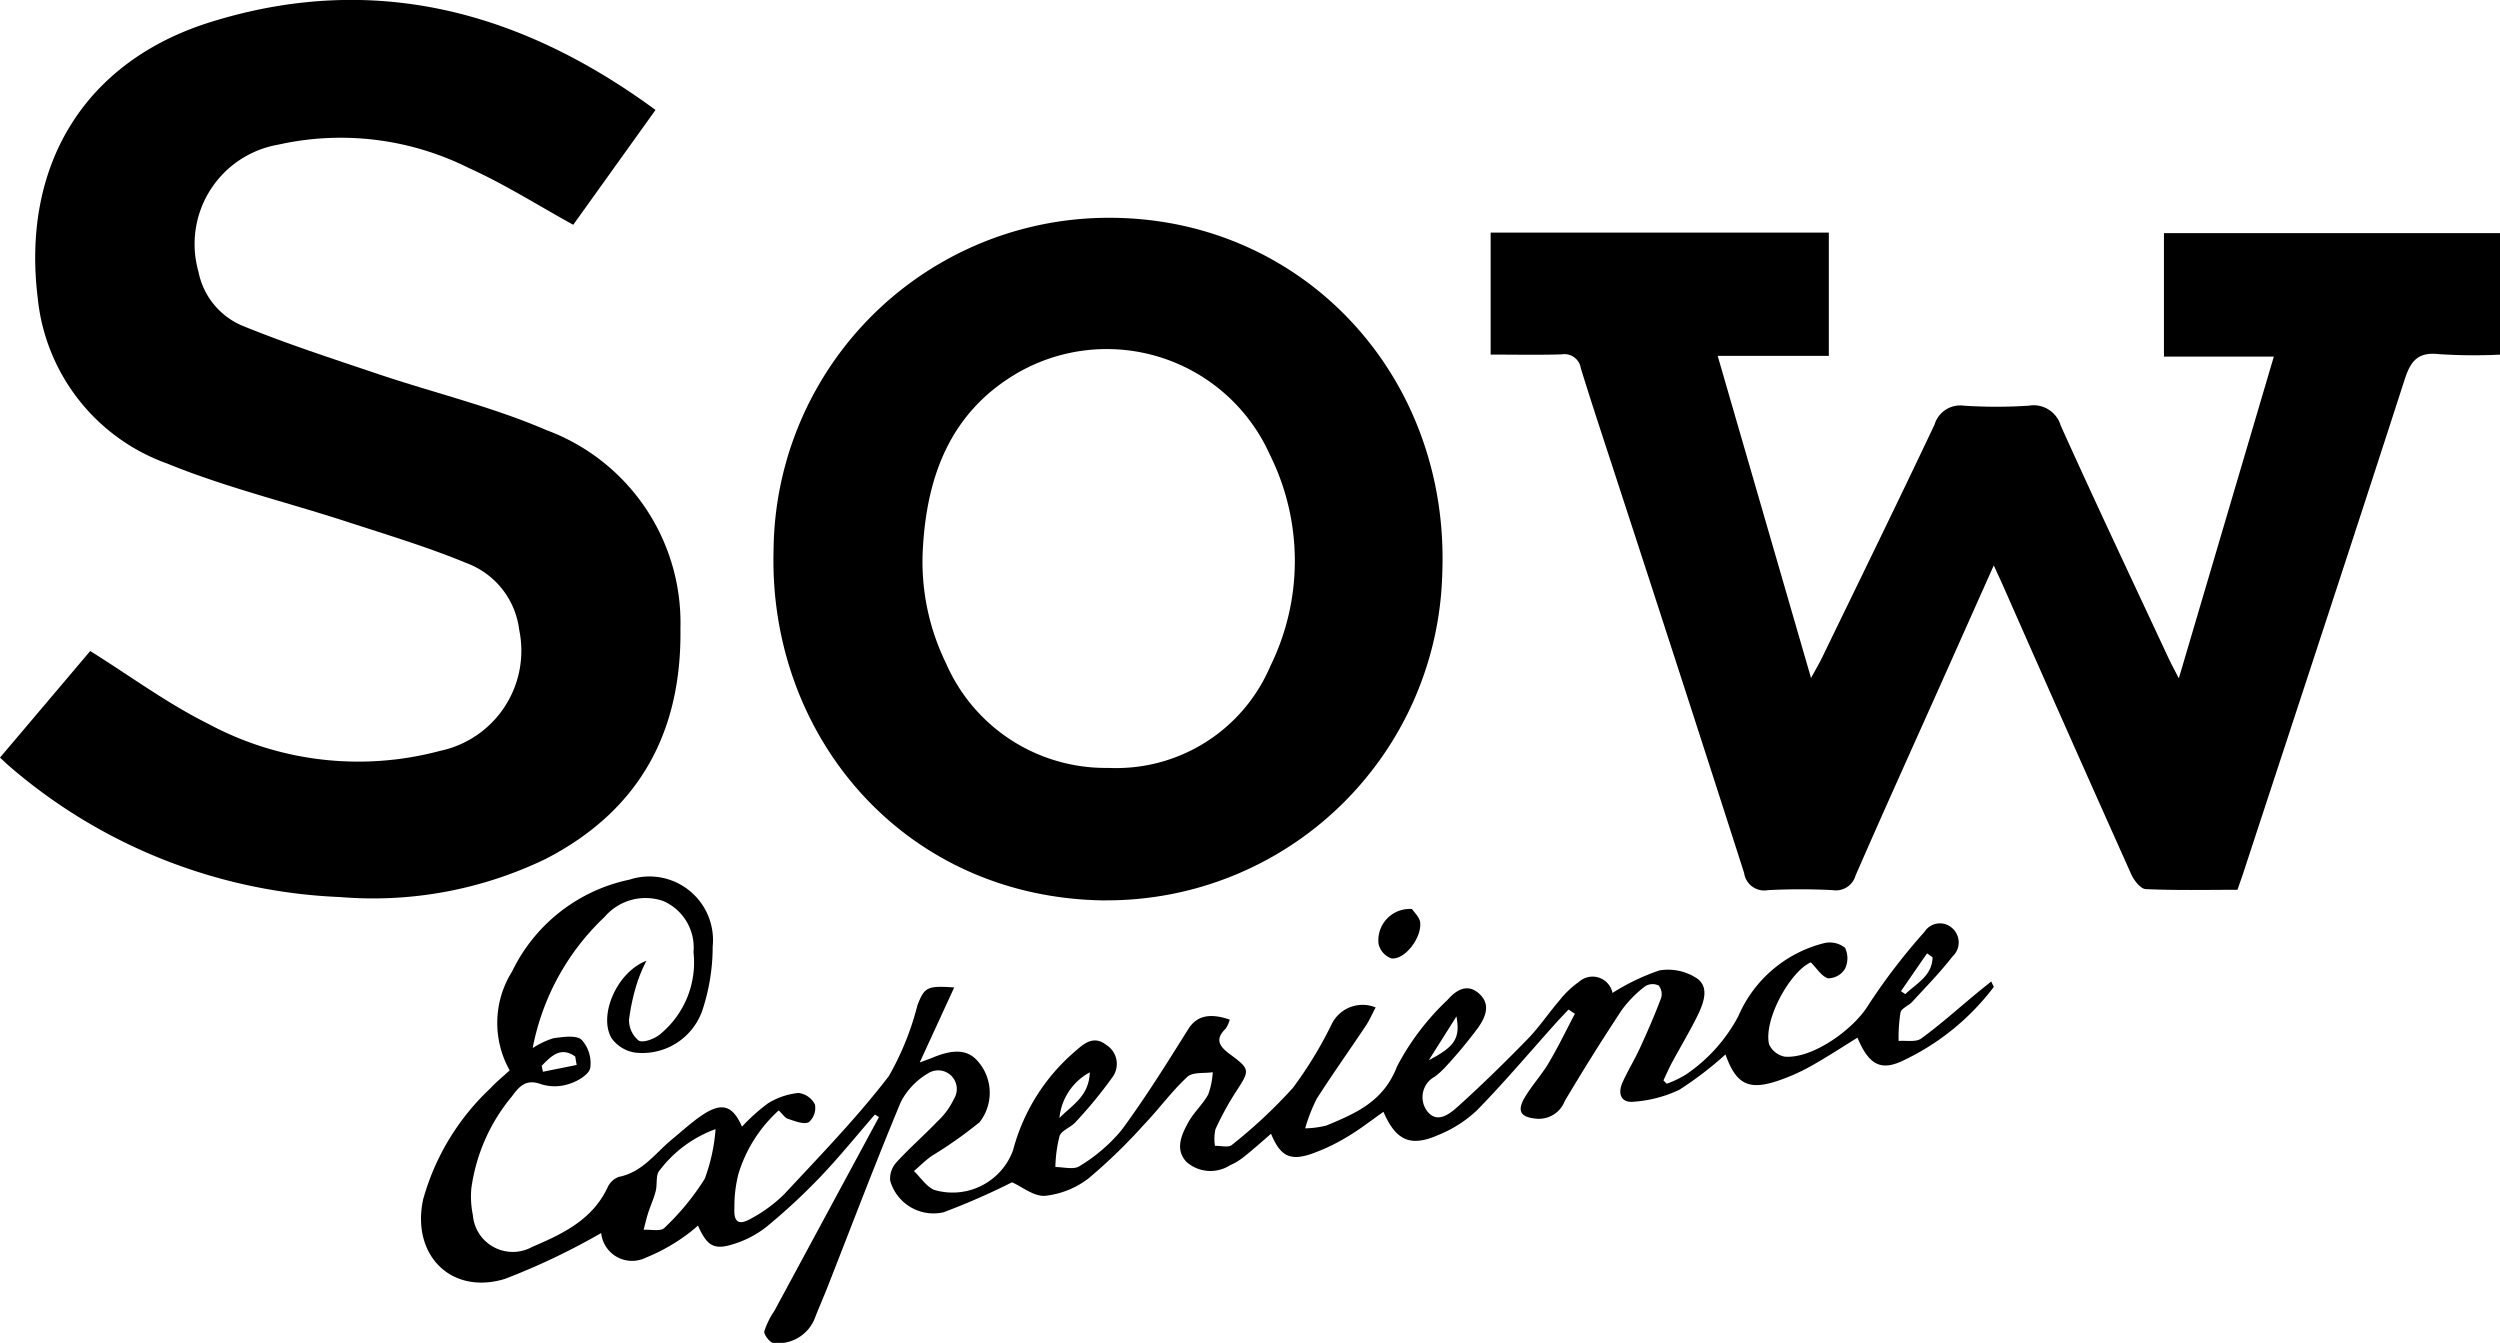 <svg xmlns="http://www.w3.org/2000/svg" xmlns:xlink="http://www.w3.org/1999/xlink" width="126.67" height="68.042" viewBox="0 0 126.67 68.042"><defs><clipPath id="a"><rect width="126.67" height="68.042" fill="none"/></clipPath></defs><g clip-path="url(#a)"><path d="M276.566,60.3,281.379,44h-5.567V37.743H292.84V43.9a27.343,27.343,0,0,1-3.092-.025c-1.074-.122-1.438.351-1.742,1.291-2.681,8.3-5.412,16.576-8.13,24.86-.1.314-.214.624-.34.989-1.562,0-3.109.036-4.649-.035-.259-.012-.593-.44-.731-.748q-3.268-7.294-6.49-14.609c-.132-.3-.272-.6-.477-1.044-.94,2.106-1.81,4.059-2.682,6.011-1.445,3.234-2.908,6.461-4.323,9.709a1.033,1.033,0,0,1-1.157.733,32.148,32.148,0,0,0-3.274,0,1.029,1.029,0,0,1-1.213-.87q-3.164-9.859-6.38-19.7c-.635-1.958-1.289-3.909-1.895-5.876a.838.838,0,0,0-.968-.7c-1.178.036-2.359.011-3.6.011v-6.18h17.135v6.245H253.2l4.731,16.323c.252-.465.425-.756.572-1.059,1.9-3.923,3.821-7.839,5.685-11.781a1.358,1.358,0,0,1,1.494-.958,25.322,25.322,0,0,0,3.274,0,1.432,1.432,0,0,1,1.625,1.005c1.779,3.948,3.633,7.862,5.463,11.786.127.272.272.534.524,1.027" transform="translate(-166.169 -25.931)"/><path d="M33.213,5.572l-4.168,5.817c-1.8-.991-3.492-2.067-5.3-2.881A14.5,14.5,0,0,0,14.1,7.329a5.111,5.111,0,0,0-4.043,6.442A3.755,3.755,0,0,0,12.27,16.5c2.26.922,4.589,1.677,6.9,2.456,2.834.953,5.772,1.654,8.506,2.833a10.409,10.409,0,0,1,6.8,10.038c.077,5.294-2.1,9.25-6.824,11.691a20.1,20.1,0,0,1-10.419,1.934A27.329,27.329,0,0,1,.489,38.834c-.137-.116-.266-.243-.489-.448l4.572-5.4c2.029,1.268,3.916,2.665,5.986,3.692A16.042,16.042,0,0,0,22.29,38.047a5.185,5.185,0,0,0,4.018-6.128,4.152,4.152,0,0,0-2.7-3.4c-1.977-.817-4.039-1.434-6.078-2.1-3.017-.979-6.122-1.733-9.049-2.928a9.97,9.97,0,0,1-6.567-8.369c-.828-6.693,2.315-12,8.766-14.007,8.187-2.55,15.64-.606,22.53,4.453" transform="translate(0 0)"/><path d="M142.25,69.905c-10.186-.087-17.09-8.293-16.833-17.736a16.983,16.983,0,0,1,17.234-16.85c9.652.116,17.032,8.037,16.649,18a17,17,0,0,1-17.05,16.582m-9.277-17.649a11.7,11.7,0,0,0,1.183,5.638,8.816,8.816,0,0,0,8.234,5.3,8.483,8.483,0,0,0,8.2-5.162,12.073,12.073,0,0,0-.027-10.708A9.057,9.057,0,0,0,137.739,43.2c-3.414,2.011-4.592,5.295-4.766,9.056" transform="translate(-86.222 -24.282)"/><path d="M77.4,160.3a34.431,34.431,0,0,1-4.887,2.327c-2.739.828-4.747-1.237-4.131-4.044a12.2,12.2,0,0,1,3.394-5.606c.308-.331.663-.62.987-.919a4.9,4.9,0,0,1,.123-5.01,8.541,8.541,0,0,1,5.956-4.655,3.223,3.223,0,0,1,4.207,3.392,10.249,10.249,0,0,1-.537,3.274,3.218,3.218,0,0,1-3.383,2.1,1.793,1.793,0,0,1-1.213-.746c-.662-1.173.3-3.35,1.776-3.906a8.126,8.126,0,0,0-.422.971,10.353,10.353,0,0,0-.459,2.015,1.332,1.332,0,0,0,.488,1.054c.215.133.767-.073,1.046-.287a4.7,4.7,0,0,0,1.732-4.193,2.567,2.567,0,0,0-1.52-2.584,2.725,2.725,0,0,0-2.983.8,12.305,12.305,0,0,0-3.645,6.645,4.21,4.21,0,0,1,1.057-.5c.478-.062,1.135-.17,1.42.079a1.754,1.754,0,0,1,.439,1.43c-.063.332-.635.671-1.046.8a2.323,2.323,0,0,1-1.426.028c-.753-.281-1.1.064-1.487.6a9.237,9.237,0,0,0-2.065,4.672,4.566,4.566,0,0,0,.077,1.35,2.028,2.028,0,0,0,3,1.619c1.518-.649,3.043-1.36,3.818-3a1.023,1.023,0,0,1,.57-.55c1.2-.231,1.85-1.2,2.7-1.9.491-.405.963-.839,1.486-1.2,1.033-.708,1.586-.532,2.063.555a9.432,9.432,0,0,1,1.316-1.182,3.607,3.607,0,0,1,1.549-.526,1.081,1.081,0,0,1,.832.588.959.959,0,0,1-.32.9c-.278.117-.7-.066-1.047-.176-.154-.049-.266-.234-.47-.427a7.127,7.127,0,0,0-2.046,3.232,6.793,6.793,0,0,0-.2,1.712c-.04.725.222.9.859.528a7.372,7.372,0,0,0,1.675-1.236c1.811-1.951,3.678-3.868,5.292-5.975a14.343,14.343,0,0,0,1.45-3.593c.355-.916.488-.993,1.862-.9l-1.747,3.8c.278-.1.478-.172.674-.252,1.117-.46,1.817-.384,2.323.256a2.416,2.416,0,0,1,.037,3.023,21.254,21.254,0,0,1-2.427,1.71c-.32.228-.6.509-.9.766.334.324.613.766,1.012.951a3.26,3.26,0,0,0,4.008-2,9.934,9.934,0,0,1,3.273-5.124c.417-.37.879-.665,1.452-.218a1.136,1.136,0,0,1,.33,1.612,22.3,22.3,0,0,1-1.887,2.3c-.237.269-.7.411-.809.7a6.87,6.87,0,0,0-.213,1.576c.414,0,.935.149,1.222-.045a8.411,8.411,0,0,0,2.125-1.818c1.215-1.646,2.3-3.39,3.387-5.126.4-.636,1.028-.851,2.1-.479a1.444,1.444,0,0,1-.209.461c-.577.562-.288.915.232,1.3,1.023.757,1,.807.294,1.889a15.056,15.056,0,0,0-1.042,1.907,2.2,2.2,0,0,0-.022.837c.29-.008.682.1.853-.043a25.829,25.829,0,0,0,3.089-2.886,20.34,20.34,0,0,0,1.98-3.255,1.74,1.74,0,0,1,2.219-.827c-.191.358-.323.666-.505.938-.825,1.234-1.685,2.444-2.485,3.693a8.9,8.9,0,0,0-.583,1.495,4.926,4.926,0,0,0,1.07-.141c1.5-.626,2.9-1.211,3.588-3a12.75,12.75,0,0,1,2.553-3.364c.376-.433.955-.886,1.584-.34s.347,1.2-.016,1.723a23.511,23.511,0,0,1-1.618,1.955,3.843,3.843,0,0,1-.6.551,1.18,1.18,0,0,0-.38,1.741c.51.662,1.152.136,1.572-.243,1.212-1.094,2.382-2.238,3.522-3.409.589-.606,1.064-1.321,1.618-1.964a4.686,4.686,0,0,1,.98-.932,1.03,1.03,0,0,1,1.7.561,11.126,11.126,0,0,1,2.375-1.141,2.656,2.656,0,0,1,1.916.412c.62.445.328,1.236.035,1.843-.4.816-.868,1.593-1.3,2.392-.162.3-.3.615-.444.924l.166.172a5.23,5.23,0,0,0,1-.485,8.233,8.233,0,0,0,2.625-2.933,6.43,6.43,0,0,1,4.349-3.707,1.247,1.247,0,0,1,1.06.235,1.218,1.218,0,0,1-.01,1.078,1.013,1.013,0,0,1-.848.47c-.321-.088-.556-.492-.876-.809-1.031.448-2.4,2.888-2.116,4.149a1.1,1.1,0,0,0,.8.629c1.416.113,3.5-1.4,4.229-2.611a31,31,0,0,1,2.847-3.713.926.926,0,0,1,1.374-.216.965.965,0,0,1,.048,1.461c-.627.808-1.348,1.543-2.043,2.3-.183.2-.543.324-.594.538a7.97,7.97,0,0,0-.095,1.446c.387-.033.873.072,1.141-.123.976-.71,1.878-1.522,2.81-2.293.234-.194.474-.382.741-.6.081.187.139.266.122.287a12.36,12.36,0,0,1-4.688,3.769c-1.085.488-1.663.1-2.212-1.206-.795.489-1.57,1-2.378,1.45a9.826,9.826,0,0,1-1.657.734c-1.483.5-2.12.171-2.652-1.335a17.847,17.847,0,0,1-2.336,1.788,6.4,6.4,0,0,1-2.3.606c-.659.076-.834-.407-.584-.969.271-.607.626-1.176.9-1.78.378-.822.737-1.654,1.057-2.5a.693.693,0,0,0-.122-.637.707.707,0,0,0-.67.027A5.764,5.764,0,0,0,129.111,149q-1.5,2.271-2.891,4.617a1.4,1.4,0,0,1-1.418.891c-.786-.064-1.017-.361-.629-1.037.36-.627.868-1.168,1.237-1.791.479-.807.887-1.657,1.325-2.489l-.322-.215c-.209.223-.423.443-.628.671-1.334,1.487-2.625,3.018-4.021,4.445a6.31,6.31,0,0,1-1.979,1.253c-1.385.607-2.125.262-2.748-1.186-.616.43-1.2.892-1.833,1.265a9.7,9.7,0,0,1-1.878.886c-1.052.342-1.531.062-1.986-1.039-.444.381-.868.764-1.313,1.119a3.228,3.228,0,0,1-.768.479,1.841,1.841,0,0,1-2.2-.168c-.6-.636-.259-1.387.1-2.027.276-.5.73-.9,1-1.4a3.873,3.873,0,0,0,.227-1.122c-.437.068-1.015-.017-1.284.233-.8.739-1.442,1.634-2.2,2.422a27.626,27.626,0,0,1-2.8,2.717,4.363,4.363,0,0,1-2.208.89c-.562.047-1.171-.461-1.677-.685a35.288,35.288,0,0,1-3.474,1.521,2.282,2.282,0,0,1-2.7-1.6,1.219,1.219,0,0,1,.319-.934c.652-.716,1.388-1.355,2.059-2.055a3.753,3.753,0,0,0,.853-1.158.944.944,0,0,0-1.286-1.31,3.636,3.636,0,0,0-1.4,1.453c-1.294,3.1-2.482,6.241-3.71,9.367-.221.563-.468,1.116-.684,1.68a2,2,0,0,1-2.064,1.177c-.157.007-.5-.42-.465-.589a4.079,4.079,0,0,1,.517-1.049q2.645-4.9,5.293-9.808l-.207-.127c-.918,1.056-1.8,2.148-2.765,3.159a31.114,31.114,0,0,1-2.729,2.531,5.121,5.121,0,0,1-1.671.873c-.983.315-1.339.1-1.8-.938a7.09,7.09,0,0,1-.75.595,9.321,9.321,0,0,1-1.892,1.031A1.572,1.572,0,0,1,77.4,160.3m5.795-5.264a6.2,6.2,0,0,0-2.842,2.1c-.2.222-.1.707-.195,1.058-.094.367-.258.714-.374,1.076-.092.284-.157.577-.234.866.361-.024.87.1,1.057-.1a12.676,12.676,0,0,0,2.042-2.488,9.159,9.159,0,0,0,.546-2.511m18.962-2.879a2.946,2.946,0,0,0-1.538,2.316c.6-.637,1.5-1.078,1.538-2.316m17.177-.615c1.329-.691,1.6-1.118,1.4-2.219l-1.4,2.219m25.524-5.214-.279-.2-1.322,1.915.218.153c.567-.548,1.368-.929,1.383-1.871m-68.7,5.462q-.037-.216-.073-.431c-.735-.524-1.217-.025-1.7.471l.063.3,1.71-.344" transform="translate(-46.939 -97.825)"/><path d="M225.213,147.394c.09.144.406.423.421.718.043.819-.826,1.877-1.469,1.784a1.025,1.025,0,0,1-.645-.738,1.59,1.59,0,0,1,1.693-1.763" transform="translate(-153.672 -101.337)"/></g></svg>